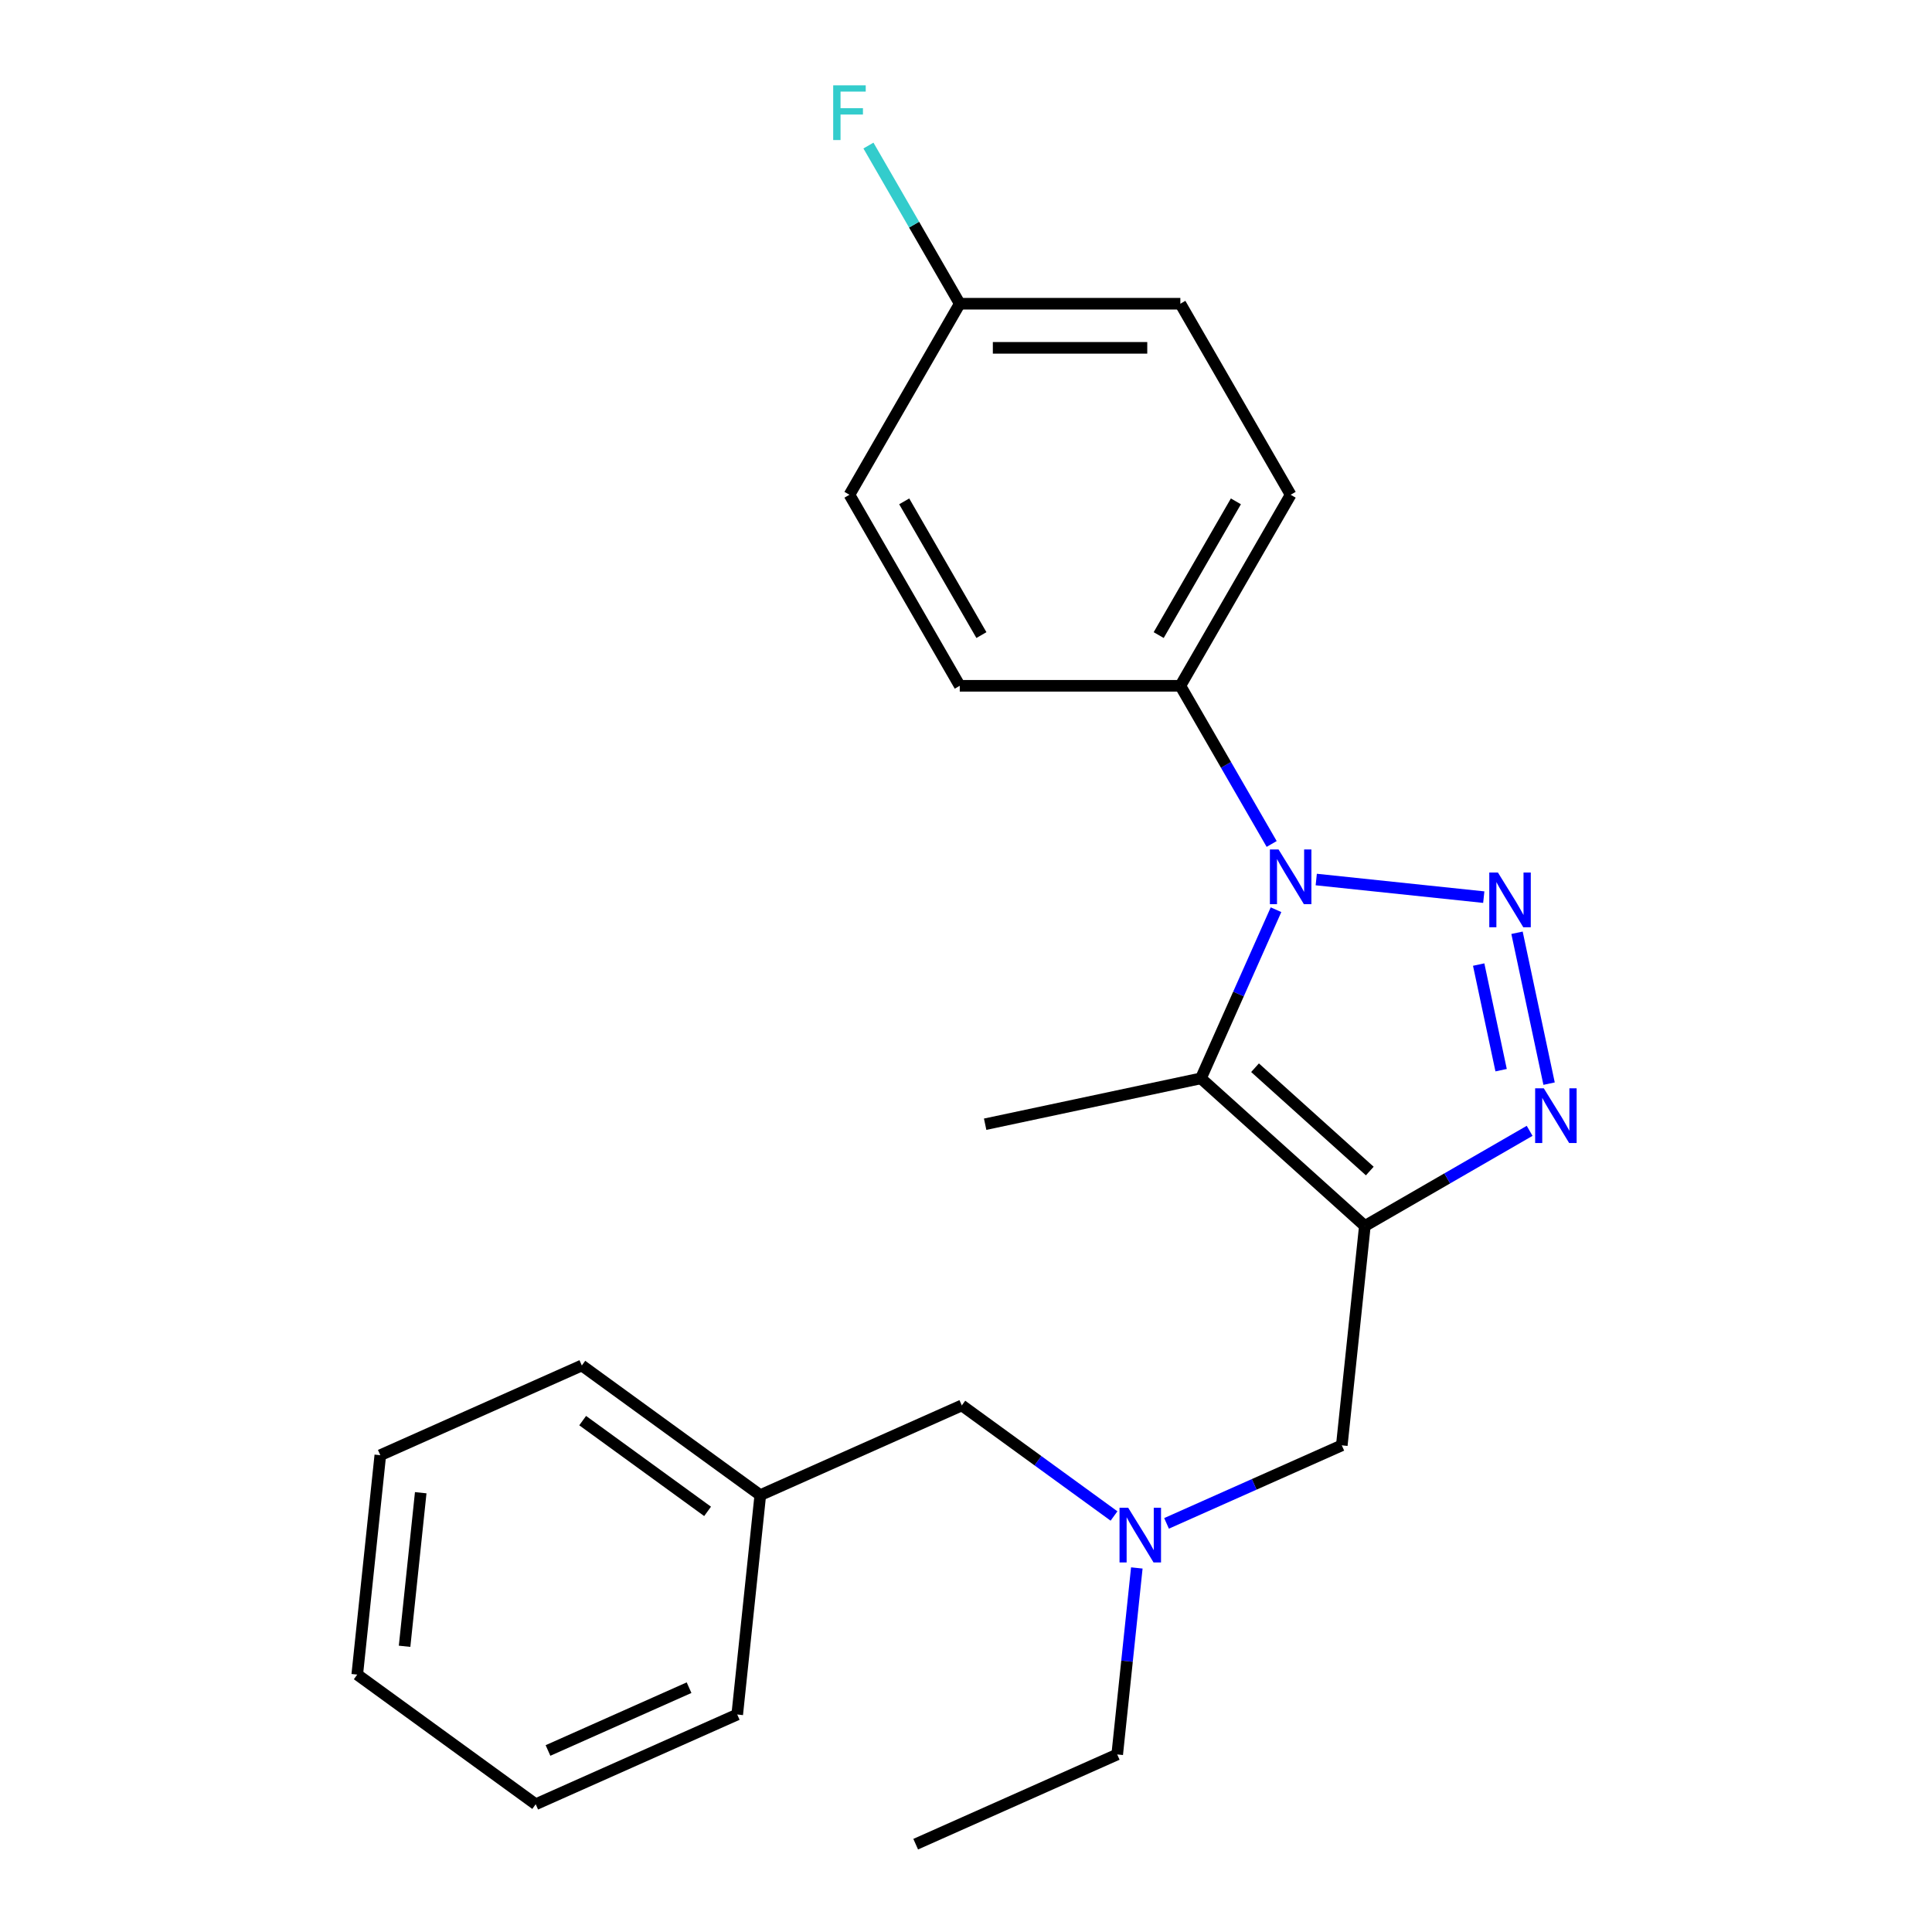 <?xml version='1.0' encoding='iso-8859-1'?>
<svg version='1.1' baseProfile='full'
              xmlns='http://www.w3.org/2000/svg'
                      xmlns:rdkit='http://www.rdkit.org/xml'
                      xmlns:xlink='http://www.w3.org/1999/xlink'
                  xml:space='preserve'
width='1000px' height='1000px' viewBox='0 0 1000 1000'>
<!-- END OF HEADER -->
<rect style='opacity:1.0;fill:#FFFFFF;stroke:none' width='1000' height='1000' x='0' y='0'> </rect>
<path class='bond-0' d='M 767.995,464.357 L 681.289,455.244' style='fill:none;fill-rule:evenodd;stroke:#0000FF;stroke-width:6px;stroke-linecap:butt;stroke-linejoin:miter;stroke-opacity:1' />
<path class='bond-3' d='M 785.206,482.8 L 801.804,560.889' style='fill:none;fill-rule:evenodd;stroke:#0000FF;stroke-width:6px;stroke-linecap:butt;stroke-linejoin:miter;stroke-opacity:1' />
<path class='bond-3' d='M 765.359,499.261 L 776.977,553.924' style='fill:none;fill-rule:evenodd;stroke:#0000FF;stroke-width:6px;stroke-linecap:butt;stroke-linejoin:miter;stroke-opacity:1' />
<path class='bond-2' d='M 660.461,470.865 L 641.028,514.512' style='fill:none;fill-rule:evenodd;stroke:#0000FF;stroke-width:6px;stroke-linecap:butt;stroke-linejoin:miter;stroke-opacity:1' />
<path class='bond-2' d='M 641.028,514.512 L 621.595,558.158' style='fill:none;fill-rule:evenodd;stroke:#000000;stroke-width:6px;stroke-linecap:butt;stroke-linejoin:miter;stroke-opacity:1' />
<path class='bond-5' d='M 658.213,436.836 L 634.58,395.903' style='fill:none;fill-rule:evenodd;stroke:#0000FF;stroke-width:6px;stroke-linecap:butt;stroke-linejoin:miter;stroke-opacity:1' />
<path class='bond-5' d='M 634.58,395.903 L 610.947,354.969' style='fill:none;fill-rule:evenodd;stroke:#000000;stroke-width:6px;stroke-linecap:butt;stroke-linejoin:miter;stroke-opacity:1' />
<path class='bond-1' d='M 706.447,634.558 L 749.09,609.938' style='fill:none;fill-rule:evenodd;stroke:#000000;stroke-width:6px;stroke-linecap:butt;stroke-linejoin:miter;stroke-opacity:1' />
<path class='bond-1' d='M 749.09,609.938 L 791.734,585.318' style='fill:none;fill-rule:evenodd;stroke:#0000FF;stroke-width:6px;stroke-linecap:butt;stroke-linejoin:miter;stroke-opacity:1' />
<path class='bond-4' d='M 706.447,634.558 L 694.512,748.111' style='fill:none;fill-rule:evenodd;stroke:#000000;stroke-width:6px;stroke-linecap:butt;stroke-linejoin:miter;stroke-opacity:1' />
<path class='bond-23' d='M 706.447,634.558 L 621.595,558.158' style='fill:none;fill-rule:evenodd;stroke:#000000;stroke-width:6px;stroke-linecap:butt;stroke-linejoin:miter;stroke-opacity:1' />
<path class='bond-23' d='M 708.999,606.128 L 649.603,552.648' style='fill:none;fill-rule:evenodd;stroke:#000000;stroke-width:6px;stroke-linecap:butt;stroke-linejoin:miter;stroke-opacity:1' />
<path class='bond-10' d='M 621.595,558.158 L 509.912,581.897' style='fill:none;fill-rule:evenodd;stroke:#000000;stroke-width:6px;stroke-linecap:butt;stroke-linejoin:miter;stroke-opacity:1' />
<path class='bond-6' d='M 694.512,748.111 L 649.155,768.305' style='fill:none;fill-rule:evenodd;stroke:#000000;stroke-width:6px;stroke-linecap:butt;stroke-linejoin:miter;stroke-opacity:1' />
<path class='bond-6' d='M 649.155,768.305 L 603.799,788.499' style='fill:none;fill-rule:evenodd;stroke:#0000FF;stroke-width:6px;stroke-linecap:butt;stroke-linejoin:miter;stroke-opacity:1' />
<path class='bond-7' d='M 610.947,354.969 L 668.036,256.088' style='fill:none;fill-rule:evenodd;stroke:#000000;stroke-width:6px;stroke-linecap:butt;stroke-linejoin:miter;stroke-opacity:1' />
<path class='bond-7' d='M 599.734,328.719 L 639.696,259.502' style='fill:none;fill-rule:evenodd;stroke:#000000;stroke-width:6px;stroke-linecap:butt;stroke-linejoin:miter;stroke-opacity:1' />
<path class='bond-8' d='M 610.947,354.969 L 496.768,354.969' style='fill:none;fill-rule:evenodd;stroke:#000000;stroke-width:6px;stroke-linecap:butt;stroke-linejoin:miter;stroke-opacity:1' />
<path class='bond-9' d='M 576.61,784.675 L 537.221,756.057' style='fill:none;fill-rule:evenodd;stroke:#0000FF;stroke-width:6px;stroke-linecap:butt;stroke-linejoin:miter;stroke-opacity:1' />
<path class='bond-9' d='M 537.221,756.057 L 497.832,727.439' style='fill:none;fill-rule:evenodd;stroke:#000000;stroke-width:6px;stroke-linecap:butt;stroke-linejoin:miter;stroke-opacity:1' />
<path class='bond-16' d='M 588.416,811.566 L 583.343,859.836' style='fill:none;fill-rule:evenodd;stroke:#0000FF;stroke-width:6px;stroke-linecap:butt;stroke-linejoin:miter;stroke-opacity:1' />
<path class='bond-16' d='M 583.343,859.836 L 578.269,908.105' style='fill:none;fill-rule:evenodd;stroke:#000000;stroke-width:6px;stroke-linecap:butt;stroke-linejoin:miter;stroke-opacity:1' />
<path class='bond-12' d='M 668.036,256.088 L 610.947,157.206' style='fill:none;fill-rule:evenodd;stroke:#000000;stroke-width:6px;stroke-linecap:butt;stroke-linejoin:miter;stroke-opacity:1' />
<path class='bond-13' d='M 496.768,354.969 L 439.679,256.088' style='fill:none;fill-rule:evenodd;stroke:#000000;stroke-width:6px;stroke-linecap:butt;stroke-linejoin:miter;stroke-opacity:1' />
<path class='bond-13' d='M 507.981,328.719 L 468.019,259.502' style='fill:none;fill-rule:evenodd;stroke:#000000;stroke-width:6px;stroke-linecap:butt;stroke-linejoin:miter;stroke-opacity:1' />
<path class='bond-15' d='M 497.832,727.439 L 393.525,773.88' style='fill:none;fill-rule:evenodd;stroke:#000000;stroke-width:6px;stroke-linecap:butt;stroke-linejoin:miter;stroke-opacity:1' />
<path class='bond-11' d='M 496.768,157.206 L 439.679,256.088' style='fill:none;fill-rule:evenodd;stroke:#000000;stroke-width:6px;stroke-linecap:butt;stroke-linejoin:miter;stroke-opacity:1' />
<path class='bond-14' d='M 496.768,157.206 L 473.135,116.273' style='fill:none;fill-rule:evenodd;stroke:#000000;stroke-width:6px;stroke-linecap:butt;stroke-linejoin:miter;stroke-opacity:1' />
<path class='bond-14' d='M 473.135,116.273 L 449.502,75.339' style='fill:none;fill-rule:evenodd;stroke:#33CCCC;stroke-width:6px;stroke-linecap:butt;stroke-linejoin:miter;stroke-opacity:1' />
<path class='bond-24' d='M 496.768,157.206 L 610.947,157.206' style='fill:none;fill-rule:evenodd;stroke:#000000;stroke-width:6px;stroke-linecap:butt;stroke-linejoin:miter;stroke-opacity:1' />
<path class='bond-24' d='M 513.895,180.042 L 593.82,180.042' style='fill:none;fill-rule:evenodd;stroke:#000000;stroke-width:6px;stroke-linecap:butt;stroke-linejoin:miter;stroke-opacity:1' />
<path class='bond-17' d='M 393.525,773.88 L 301.152,706.768' style='fill:none;fill-rule:evenodd;stroke:#000000;stroke-width:6px;stroke-linecap:butt;stroke-linejoin:miter;stroke-opacity:1' />
<path class='bond-17' d='M 366.246,782.288 L 301.586,735.309' style='fill:none;fill-rule:evenodd;stroke:#000000;stroke-width:6px;stroke-linecap:butt;stroke-linejoin:miter;stroke-opacity:1' />
<path class='bond-18' d='M 393.525,773.88 L 381.59,887.433' style='fill:none;fill-rule:evenodd;stroke:#000000;stroke-width:6px;stroke-linecap:butt;stroke-linejoin:miter;stroke-opacity:1' />
<path class='bond-19' d='M 578.269,908.105 L 473.962,954.545' style='fill:none;fill-rule:evenodd;stroke:#000000;stroke-width:6px;stroke-linecap:butt;stroke-linejoin:miter;stroke-opacity:1' />
<path class='bond-20' d='M 301.152,706.768 L 196.845,753.208' style='fill:none;fill-rule:evenodd;stroke:#000000;stroke-width:6px;stroke-linecap:butt;stroke-linejoin:miter;stroke-opacity:1' />
<path class='bond-21' d='M 381.59,887.433 L 277.283,933.874' style='fill:none;fill-rule:evenodd;stroke:#000000;stroke-width:6px;stroke-linecap:butt;stroke-linejoin:miter;stroke-opacity:1' />
<path class='bond-21' d='M 356.656,873.538 L 283.641,906.046' style='fill:none;fill-rule:evenodd;stroke:#000000;stroke-width:6px;stroke-linecap:butt;stroke-linejoin:miter;stroke-opacity:1' />
<path class='bond-25' d='M 196.845,753.208 L 184.91,866.761' style='fill:none;fill-rule:evenodd;stroke:#000000;stroke-width:6px;stroke-linecap:butt;stroke-linejoin:miter;stroke-opacity:1' />
<path class='bond-25' d='M 217.766,772.628 L 209.411,852.115' style='fill:none;fill-rule:evenodd;stroke:#000000;stroke-width:6px;stroke-linecap:butt;stroke-linejoin:miter;stroke-opacity:1' />
<path class='bond-22' d='M 277.283,933.874 L 184.91,866.761' style='fill:none;fill-rule:evenodd;stroke:#000000;stroke-width:6px;stroke-linecap:butt;stroke-linejoin:miter;stroke-opacity:1' />
<path  class='atom-0' d='M 775.329 451.626
L 784.609 466.626
Q 785.529 468.106, 787.009 470.786
Q 788.489 473.466, 788.569 473.626
L 788.569 451.626
L 792.329 451.626
L 792.329 479.946
L 788.449 479.946
L 778.489 463.546
Q 777.329 461.626, 776.089 459.426
Q 774.889 457.226, 774.529 456.546
L 774.529 479.946
L 770.849 479.946
L 770.849 451.626
L 775.329 451.626
' fill='#0000FF'/>
<path  class='atom-1' d='M 661.776 439.691
L 671.056 454.691
Q 671.976 456.171, 673.456 458.851
Q 674.936 461.531, 675.016 461.691
L 675.016 439.691
L 678.776 439.691
L 678.776 468.011
L 674.896 468.011
L 664.936 451.611
Q 663.776 449.691, 662.536 447.491
Q 661.336 445.291, 660.976 444.611
L 660.976 468.011
L 657.296 468.011
L 657.296 439.691
L 661.776 439.691
' fill='#0000FF'/>
<path  class='atom-4' d='M 799.068 563.309
L 808.348 578.309
Q 809.268 579.789, 810.748 582.469
Q 812.228 585.149, 812.308 585.309
L 812.308 563.309
L 816.068 563.309
L 816.068 591.629
L 812.188 591.629
L 802.228 575.229
Q 801.068 573.309, 799.828 571.109
Q 798.628 568.909, 798.268 568.229
L 798.268 591.629
L 794.588 591.629
L 794.588 563.309
L 799.068 563.309
' fill='#0000FF'/>
<path  class='atom-7' d='M 583.944 780.392
L 593.224 795.392
Q 594.144 796.872, 595.624 799.552
Q 597.104 802.232, 597.184 802.392
L 597.184 780.392
L 600.944 780.392
L 600.944 808.712
L 597.064 808.712
L 587.104 792.312
Q 585.944 790.392, 584.704 788.192
Q 583.504 785.992, 583.144 785.312
L 583.144 808.712
L 579.464 808.712
L 579.464 780.392
L 583.944 780.392
' fill='#0000FF'/>
<path  class='atom-15' d='M 431.259 44.165
L 448.099 44.165
L 448.099 47.405
L 435.059 47.405
L 435.059 56.005
L 446.659 56.005
L 446.659 59.285
L 435.059 59.285
L 435.059 72.485
L 431.259 72.485
L 431.259 44.165
' fill='#33CCCC'/>
</svg>
